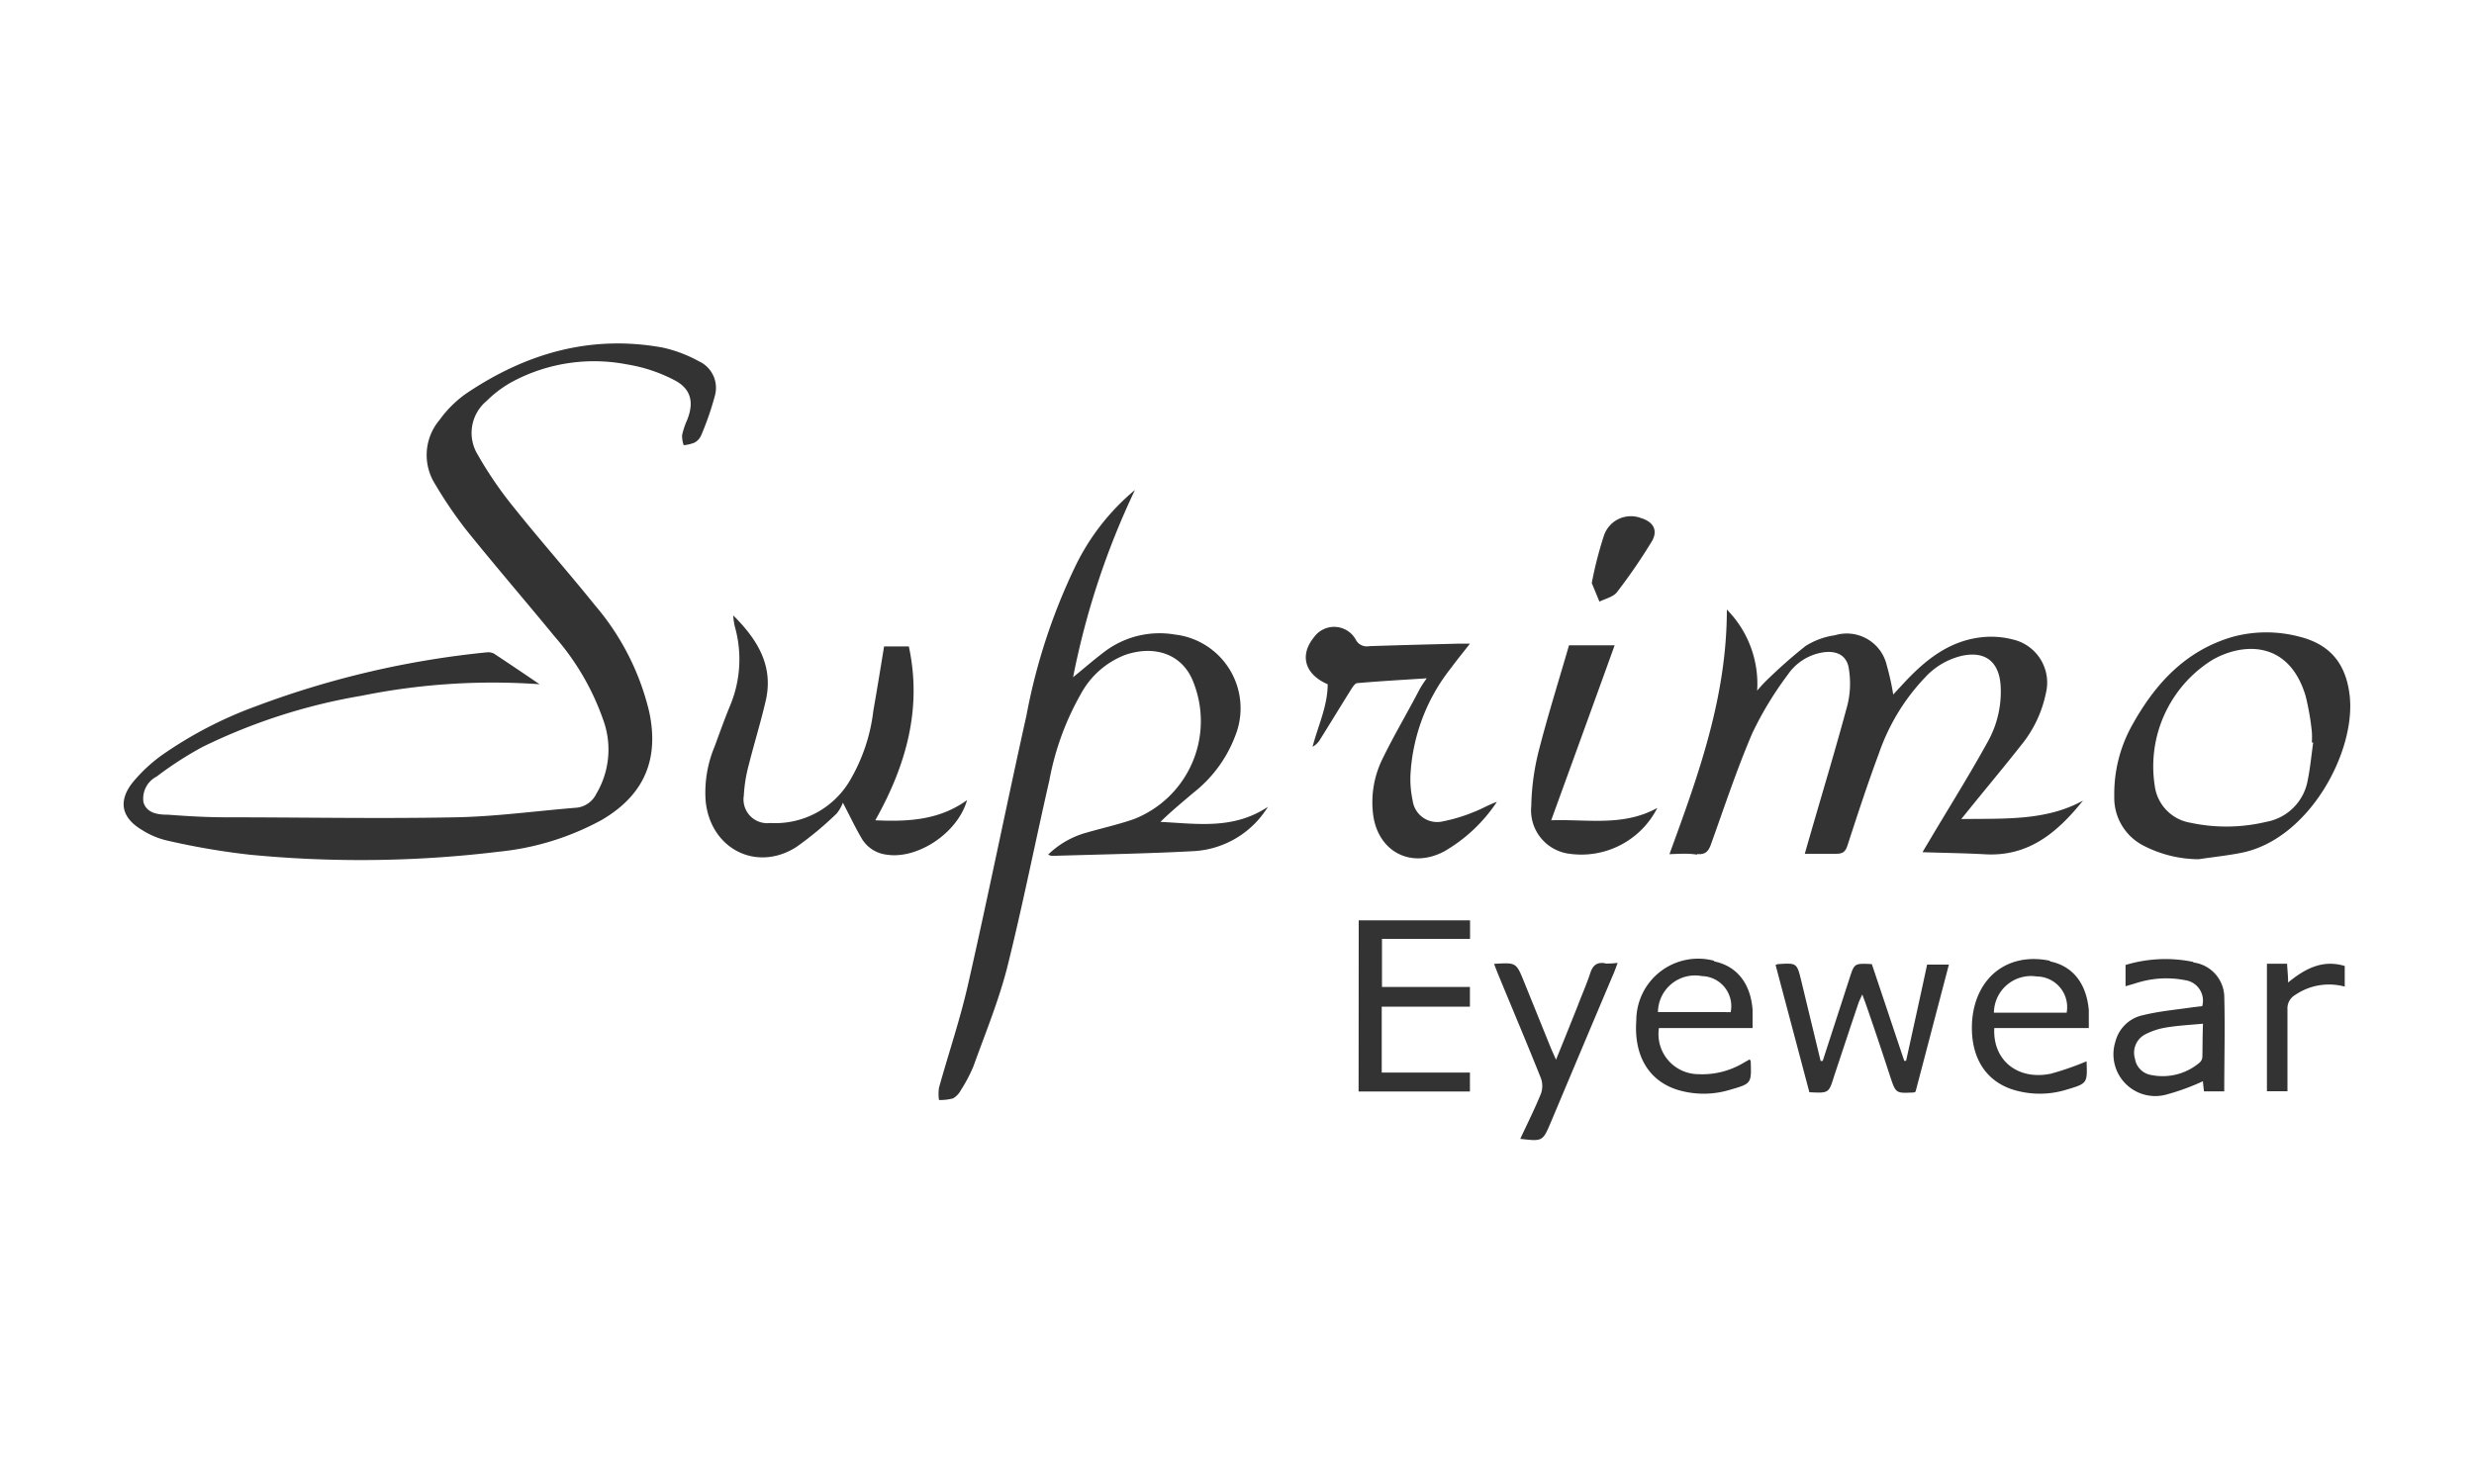 <svg id="Layer_1" data-name="Layer 1" xmlns="http://www.w3.org/2000/svg" viewBox="0 0 200 120"><defs><style>.cls-1{fill:#fff;}.cls-2{fill:#333;}</style></defs><title>suprimo-logo</title><rect class="cls-1" width="200" height="120"/><path class="cls-2" d="M56.16,69.1A10.92,10.92,0,0,0,53.26,68c-5.83-1.07-11.08.46-15.9,3.71a9.06,9.06,0,0,0-2.15,2.13,4.39,4.39,0,0,0-.37,5.19,34.57,34.57,0,0,0,2.52,3.71c2.35,2.92,4.8,5.76,7.18,8.66a20.43,20.43,0,0,1,3.89,6.69,7,7,0,0,1-.56,6,2,2,0,0,1-1.56,1.11c-3.27.26-6.55.72-9.83.78-6.15.12-12.32,0-18.47,0-1.58,0-3.16-.09-4.74-.21-.79,0-1.73-.1-2-1a2,2,0,0,1,1.07-2.09,28.45,28.45,0,0,1,3.7-2.39,46.94,46.94,0,0,1,12.86-4.14,53.34,53.34,0,0,1,14.39-.93c-1.31-.89-2.48-1.68-3.66-2.46a1,1,0,0,0-.6-.12A73.63,73.63,0,0,0,20.36,97a32.9,32.9,0,0,0-7.67,4,12.74,12.74,0,0,0-2.27,2.13c-1.23,1.53-.94,2.89.74,3.88a6.51,6.51,0,0,0,1.9.82A58.71,58.71,0,0,0,19.83,109,92.71,92.71,0,0,0,40,108.76a21.83,21.83,0,0,0,8.3-2.56c3.43-2,4.68-4.89,3.85-8.76a20.53,20.53,0,0,0-4.36-8.58c-2.13-2.65-4.39-5.2-6.51-7.85a31.42,31.42,0,0,1-3-4.37A3.36,3.36,0,0,1,39,72.32a9.33,9.33,0,0,1,1.9-1.46,14,14,0,0,1,9.48-1.5,12.63,12.63,0,0,1,3.83,1.28c1.34.7,1.58,1.81,1,3.23a6.36,6.36,0,0,0-.4,1.21,2.36,2.36,0,0,0,.13.81,3.15,3.15,0,0,0,.88-.21,1.24,1.24,0,0,0,.53-.58,23.87,23.87,0,0,0,1.12-3.24A2.36,2.36,0,0,0,56.16,69.1Zm37.32,37.25c.87-.86,1.78-1.6,2.67-2.36a10.58,10.58,0,0,0,3.38-4.6,6,6,0,0,0-4.89-8.19,7.37,7.37,0,0,0-5.76,1.45c-.81.61-1.57,1.28-2.46,2a63.85,63.85,0,0,1,5-15.14,18.49,18.49,0,0,0-4.91,6.36,48.22,48.22,0,0,0-3.86,11.87c-1.61,7.23-3.07,14.48-4.71,21.7-.64,2.84-1.58,5.6-2.36,8.4a3.38,3.38,0,0,0,0,1,4.17,4.17,0,0,0,1.13-.13,1.67,1.67,0,0,0,.65-.69,12.06,12.06,0,0,0,1-1.9c.94-2.61,2-5.19,2.7-7.87C82.34,113.15,83.35,108,84.5,103a22.31,22.31,0,0,1,2.55-7,6.88,6.88,0,0,1,3.6-3.16c2.46-.83,4.69,0,5.52,2.28a8.51,8.51,0,0,1-4.82,11c-1.26.44-2.57.73-3.85,1.1A7.13,7.13,0,0,0,84.4,109a1.66,1.66,0,0,0,.3.1c3.85-.12,7.71-.18,11.56-.39a7.54,7.54,0,0,0,5.91-3.58C99.37,107,96.41,106.49,93.48,106.35Zm43.38,2.6c.66.06.92-.2,1.13-.8,1.08-3,2.09-6.07,3.35-9a27.79,27.79,0,0,1,2.86-4.71A4.24,4.24,0,0,1,147,92.65c1.16-.19,2,.24,2.14,1.37a7.33,7.33,0,0,1-.11,2.84c-.94,3.51-2,7-3,10.47-.15.51-.29,1-.46,1.6.9,0,1.71,0,2.51,0,.55,0,.77-.15.94-.67.81-2.49,1.63-5,2.54-7.44a16.88,16.88,0,0,1,3.77-6.19,5.86,5.86,0,0,1,2.94-1.71c1.89-.41,3,.48,3.13,2.39a8.28,8.28,0,0,1-1,4.49c-1.49,2.71-3.14,5.34-4.72,8-.15.26-.32.52-.59,1,1.81.06,3.44.08,5.06.17,3.54.2,5.86-1.79,7.91-4.34-3,1.65-6.35,1.44-9.84,1.49l.68-.84c1.38-1.71,2.79-3.39,4.15-5.12a9.67,9.67,0,0,0,2-4.17,3.58,3.58,0,0,0-2.66-4.39,7,7,0,0,0-2.61-.17c-2.72.33-4.66,2-6.42,3.93l-.64.69a20.48,20.48,0,0,0-.52-2.35A3.32,3.32,0,0,0,148,91.26a6,6,0,0,0-2.37.87A39.79,39.79,0,0,0,142.39,95a9.8,9.8,0,0,0-.67.74,8.56,8.56,0,0,0-2.45-6.56c0,7.09-2.31,13.4-4.64,19.78C135.47,108.93,136.17,108.88,136.86,109Zm-59-4.37c-2.22,1.61-4.71,1.77-7.43,1.64,2.51-4.47,3.79-9.06,2.71-14.06h-2c-.29,1.78-.57,3.5-.87,5.21a14.36,14.36,0,0,1-2,5.81,7,7,0,0,1-6.33,3.26,1.92,1.92,0,0,1-2.14-2.21,12,12,0,0,1,.39-2.45c.45-1.79,1-3.55,1.41-5.35.57-2.71-.66-4.8-2.66-6.78a6.27,6.27,0,0,0,.13.89,9.72,9.72,0,0,1-.42,6.51c-.44,1.07-.82,2.15-1.22,3.23a9.61,9.61,0,0,0-.72,4.31c.33,3.89,4.07,5.87,7.34,3.79a27.08,27.08,0,0,0,3.26-2.71,3.22,3.22,0,0,0,.5-.87c.61,1.17,1,2,1.48,2.82A2.7,2.7,0,0,0,71.35,109C73.85,109.39,77.1,107.25,77.85,104.58ZM185.54,91.37a10.43,10.43,0,0,0-5.32,0c-3.93,1.12-6.42,3.91-8.29,7.35a11.39,11.39,0,0,0-1.34,5.56,4.34,4.34,0,0,0,2.38,4,9.83,9.83,0,0,0,4.43,1.09c1.19-.18,2.39-.3,3.56-.54,5.38-1.14,9.12-8.09,8.67-12.59C189.36,93.62,188.09,92,185.54,91.37Zm.7,11.54a4.15,4.15,0,0,1-3.38,3.44,13.84,13.84,0,0,1-6.11.07,3.48,3.48,0,0,1-2.89-3,10.15,10.15,0,0,1,4.66-10.17c2.47-1.41,6.17-1.59,7.53,2.89a20.36,20.36,0,0,1,.51,2.91,6.46,6.46,0,0,1,0,.88h.11C186.53,100.91,186.44,101.92,186.24,102.91Zm-67.45,2.65a13.19,13.19,0,0,1-2.44.74,2,2,0,0,1-2.48-1.68,8.21,8.21,0,0,1-.18-2A15.21,15.21,0,0,1,117,93.87c.45-.62.94-1.21,1.5-1.93h-1c-2.38.06-4.76.12-7.14.2a1,1,0,0,1-1.1-.55,2,2,0,0,0-3.36-.18c-1.19,1.45-.77,3,1.1,3.81,0,1.77-.78,3.34-1.22,5.06a1.66,1.66,0,0,0,.63-.63c.82-1.31,1.62-2.63,2.44-3.94.14-.22.34-.56.53-.58,1.81-.16,3.62-.26,5.63-.39a9.69,9.69,0,0,0-.56.85c-1,1.93-2.13,3.82-3.08,5.79a7.94,7.94,0,0,0-.72,4.15c.28,3.14,3,4.68,5.78,3.2a12.75,12.75,0,0,0,4.25-4C120.06,104.94,119.45,105.31,118.79,105.56Zm7.77,3.37a6.89,6.89,0,0,0,7.09-3.71c-2.75,1.52-5.63.9-8.58,1,1.73-4.76,3.41-9.39,5.13-14.15h-3.69c-.83,2.87-1.72,5.69-2.45,8.55a19.53,19.53,0,0,0-.6,4.43A3.54,3.54,0,0,0,126.56,108.93ZM109.5,128.15h9v-1.53h-7.13v-5.33h7.13V119.7h-7.11v-3.89h7.12v-1.5h-9Zm44.26-2.48h-.15c-.88-2.62-1.75-5.24-2.62-7.82-1.41-.07-1.41-.07-1.8,1.14-.72,2.23-1.45,4.46-2.17,6.69l-.17,0-1.56-6.46c-.36-1.47-.36-1.47-1.88-1.37a.79.79,0,0,0-.2.07c.91,3.44,1.83,6.88,2.73,10.29,1.58.08,1.57.08,2-1.3.65-1.95,1.29-3.9,1.95-5.85.07-.21.17-.41.33-.76.14.4.24.64.32.88q1,2.88,1.94,5.78c.45,1.34.45,1.34,1.87,1.27.05,0,.09,0,.18-.08l2.69-10.26h-1.76C154.9,120.5,154.33,123.08,153.76,125.67Zm23.2-8a11.11,11.11,0,0,0-5.46.25v1.72l.82-.24a7.91,7.91,0,0,1,4-.25,1.67,1.67,0,0,1,1.38,2.1l-.69.08c-1.37.2-2.76.32-4.1.65a2.91,2.91,0,0,0-2.22,2.11,3.38,3.38,0,0,0,4.07,4.32,18.48,18.48,0,0,0,3-1.09c0,.19.05.49.08.82h1.64c0-2.62.07-5.19,0-7.74A2.86,2.86,0,0,0,177,117.72Zm.75,7.7a.66.66,0,0,1-.23.45,4.61,4.61,0,0,1-3.89,1,1.58,1.58,0,0,1-1.33-1.33,1.67,1.67,0,0,1,.78-1.93,5.55,5.55,0,0,1,1.72-.58c.94-.16,1.9-.21,3-.31C177.72,123.72,177.73,124.57,177.71,125.42Zm-39.47-7.79a5,5,0,0,0-6.29,4.82c-.22,3,1.13,5.08,3.67,5.71a7.3,7.3,0,0,0,3.88-.09c1.76-.51,1.76-.5,1.7-2.3,0,0,0-.08-.1-.16l-.54.31a6.5,6.5,0,0,1-3.61.88,3.24,3.24,0,0,1-3.17-3.73h7.57c0-.57,0-1,0-1.48C141.19,119.42,140.08,118,138.24,117.63Zm1.33,4.15a3.42,3.42,0,0,1-.46,0c-1.78,0-3.56,0-5.41,0a3,3,0,0,1,3.56-2.91A2.43,2.43,0,0,1,139.57,121.78Zm25.82-4.15c-3.4-.71-6,1.32-6.29,4.83-.21,3,1.14,5.08,3.69,5.7a7.31,7.31,0,0,0,3.88-.09c1.75-.52,1.75-.51,1.68-2.31,0,0,0-.07,0,0a23.37,23.37,0,0,1-2.88,1c-2.67.56-4.72-1.07-4.58-3.69h7.64c0-.54,0-1,0-1.45C168.34,119.41,167.23,118,165.39,117.63Zm-4.53,4.2a3,3,0,0,1,3.46-2.93,2.48,2.48,0,0,1,2.42,2.93Zm-31.44-4c-.68-.11-1,.19-1.2.82-.29.89-.68,1.75-1,2.61-.56,1.41-1.13,2.82-1.76,4.37-.19-.43-.32-.71-.44-1l-2.16-5.34c-.62-1.52-.62-1.52-2.41-1.41.13.33.23.6.34.87,1.15,2.79,2.33,5.57,3.45,8.38a1.85,1.85,0,0,1,0,1.25c-.5,1.23-1.1,2.42-1.67,3.65,1.82.21,1.81.21,2.48-1.36q2.52-6,5.06-12c.11-.26.21-.53.33-.87A6.1,6.1,0,0,1,129.42,117.8Zm55.22,1.54c0-.6-.06-1-.08-1.5h-1.63v10.31h1.66c0-2.24,0-4.43,0-6.62a1.25,1.25,0,0,1,.63-1.17,4.85,4.85,0,0,1,4-.67V118C187.43,117.46,186,118.22,184.64,119.34ZM130.39,87.77a45.31,45.31,0,0,0,2.8-4.08c.54-.89.15-1.6-.84-1.9a2.3,2.3,0,0,0-3,1.36,30.73,30.73,0,0,0-1,3.89l.62,1.5C129.47,88.29,130.09,88.16,130.39,87.77Z" transform="translate(0.33 -39.89)"/></svg>